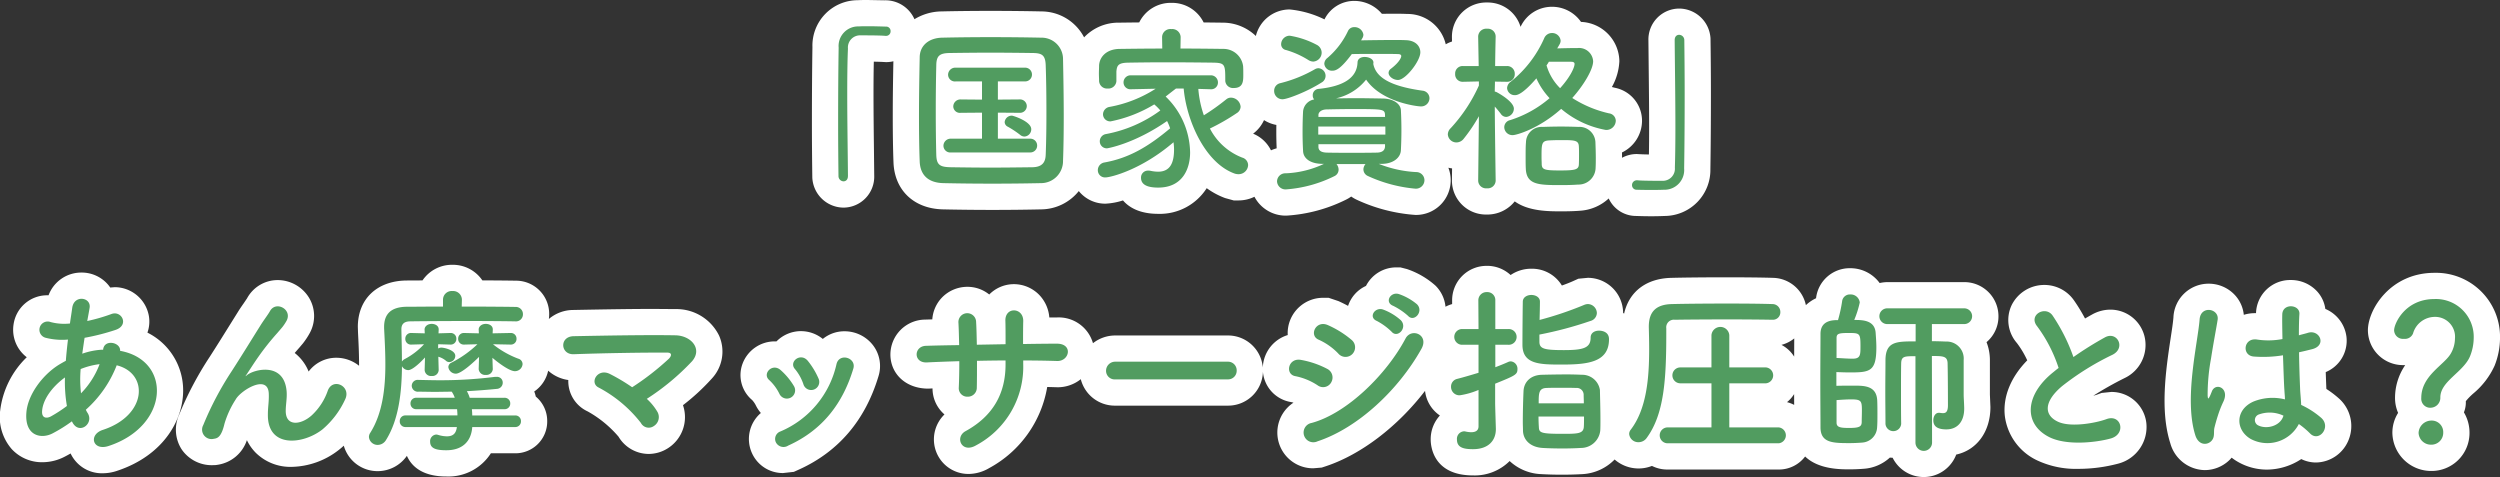 <svg xmlns="http://www.w3.org/2000/svg" width="476.237" height="90.872" viewBox="0 0 476.237 90.872"><rect x="0" y="0" width="476.237" height="90.872" fill="#333333" stroke="none"/><g transform="translate(-628.759 -983.508)"><path d="M-78.71,0c-.034-4.352-.136-10.3-.136-15.606,0-3.332.034-6.392.136-8.636A2.31,2.31,0,0,1-76.3-26.758c3.536,0,4.488.068,4.692.1h.136a.856.856,0,0,0,.884-.884.846.846,0,0,0-.918-.884c-1.224-.034-2.278-.068-3.468-.068-.544,0-1.088,0-1.666.034a3.729,3.729,0,0,0-3.842,4.046c-.068,4.046-.1,9.282-.1,14.348,0,3.672.034,7.208.068,10.132a1,1,0,0,0,.952.986c.442,0,.85-.306.85-1.02Zm40.97-2.822c.1-2.584.136-5.508.136-8.534,0-3.706-.068-7.514-.136-10.982a4.08,4.08,0,0,0-4.148-3.978c-3.2-.068-6.426-.1-9.622-.1s-6.324.034-9.282.1c-2.55.068-4.216,1.53-4.25,3.706-.068,3.332-.136,7.276-.136,11.118,0,3.162.034,6.222.136,8.772.1,2.516,1.564,4.046,4.522,4.114,3.06.068,6.188.1,9.316.1s6.256-.034,9.248-.1A4.194,4.194,0,0,0-37.74-2.822Zm-3.3-1.224c-.034,1.462-.646,2.38-2.55,2.414-2.754.034-5.44.068-8.024.068s-5.066-.034-7.412-.068c-2.108-.034-2.788-.374-2.856-2.312-.068-2.55-.1-5.44-.1-8.4s.034-5.984.1-8.738c.034-1.734.578-2.278,2.516-2.312,2.38-.034,5.066-.068,7.82-.068,2.72,0,5.542.034,8.092.068,1.666.034,2.346.374,2.414,2.312.1,2.754.136,5.814.136,8.874C-40.9-9.418-40.936-6.6-41.038-4.046ZM-45.084-7.48a1.382,1.382,0,0,0,1.292-1.394c0-1.5-3.468-2.584-3.672-2.584a1.354,1.354,0,0,0-1.394,1.224,1.018,1.018,0,0,0,.612.884,18.5,18.5,0,0,1,2.312,1.53A1.3,1.3,0,0,0-45.084-7.48Zm1.02,3.026A1.3,1.3,0,0,0-42.67-5.78a1.3,1.3,0,0,0-1.394-1.292H-50.15v-4.964l4.114.034a1.3,1.3,0,0,0,1.394-1.292,1.291,1.291,0,0,0-1.394-1.258l-4.114.034v-3.468h5.1a1.3,1.3,0,0,0,1.394-1.326A1.3,1.3,0,0,0-45.05-20.6H-58.174a1.368,1.368,0,0,0-1.462,1.36,1.3,1.3,0,0,0,1.462,1.258h5v3.468l-4.012-.034a1.363,1.363,0,0,0-1.462,1.326A1.259,1.259,0,0,0-57.222-12h.034l4.012-.034v4.964h-5.882a1.368,1.368,0,0,0-1.462,1.36,1.3,1.3,0,0,0,1.462,1.258Zm28.73-21.964v-.034a1.6,1.6,0,0,0-1.768-1.5,1.578,1.578,0,0,0-1.768,1.5v.034l.034,2.176c-2.788,0-5.542.034-8.126.068-2.618.034-3.842,1.632-3.91,3.162,0,.51-.034,1.02-.034,1.53s.034.986.034,1.394a1.509,1.509,0,0,0,1.632,1.462,1.534,1.534,0,0,0,1.666-1.394v-1.836c.1-1.19.374-1.666,2.244-1.7,2.074-.034,4.59-.068,7.208-.068,3.162,0,6.426.034,9.146.068,2.108.068,2.142.408,2.142,3.4v.068A1.477,1.477,0,0,0-5.2-16.728c1.8,0,1.8-1.36,1.8-2.55,0-.544,0-1.122-.034-1.6a3.765,3.765,0,0,0-3.774-3.3c-2.618-.034-5.372-.068-8.16-.068ZM-9.69-16.49h.068a1.277,1.277,0,0,0,1.394-1.292,1.348,1.348,0,0,0-1.462-1.36H-24.752a1.348,1.348,0,0,0-1.462,1.36,1.307,1.307,0,0,0,1.428,1.292h.034l4.658-.1A24.243,24.243,0,0,1-28.9-13.124,1.464,1.464,0,0,0-30.124-11.7a1.363,1.363,0,0,0,1.462,1.326,25.71,25.71,0,0,0,8.3-3.23,9.282,9.282,0,0,1,1.156,1.156A25.253,25.253,0,0,1-29.546-7.956a1.39,1.39,0,0,0-1.19,1.36,1.329,1.329,0,0,0,1.394,1.36c.034,0,5.1-.816,11.424-5.2a10.024,10.024,0,0,1,.578,1.394c-4.046,3.4-7.752,5.644-12.478,6.494a1.488,1.488,0,0,0-1.292,1.5A1.368,1.368,0,0,0-29.648.306c.918,0,6.766-1.394,12.954-6.7A9.975,9.975,0,0,1-16.592-5c0,2.652-.816,4.216-3.06,4.216a7.4,7.4,0,0,1-1.428-.17,1.655,1.655,0,0,0-.408-.034A1.311,1.311,0,0,0-22.882.374c0,1.292,1.156,1.87,3.264,1.87,4.624,0,6.086-3.536,6.086-6.7A15.084,15.084,0,0,0-18.19-15.1c.612-.476,1.258-.986,1.972-1.53h1.462c.51,5.916,3.978,14.11,9.656,16.184a2.231,2.231,0,0,0,.782.136A1.809,1.809,0,0,0-2.482-2.04,1.507,1.507,0,0,0-3.6-3.468,11.659,11.659,0,0,1-9.758-9.01a40.233,40.233,0,0,0,5.1-2.924,1.491,1.491,0,0,0,.748-1.224,1.882,1.882,0,0,0-1.836-1.734,1.4,1.4,0,0,0-.918.34,42.577,42.577,0,0,1-4.25,3.026,20.124,20.124,0,0,1-1.054-5.032Zm28.968-9.724a1.312,1.312,0,0,0,.2-.68,1.682,1.682,0,0,0-1.734-1.428,1.283,1.283,0,0,0-1.19.714,15.281,15.281,0,0,1-3.944,5.168,1.454,1.454,0,0,0-.578,1.088A1.458,1.458,0,0,0,13.6-20.026c.646,0,1.564-.34,3.672-3.162,1.36-.034,3.162-.034,4.828-.034,1.7,0,3.23,0,3.978.034.442,0,.612.17.612.374,0,.238-.272,1.122-2.006,2.448a.99.99,0,0,0-.408.748c0,.68.884,1.36,1.8,1.36,1.428,0,4.25-3.6,4.25-5.27,0-1.258-1.02-2.278-2.788-2.312-.646-.034-1.428-.034-2.312-.034-1.938,0-4.216.034-6.188.068ZM9.928-21.76a1.71,1.71,0,0,0,1.6-1.7,1.689,1.689,0,0,0-.952-1.5A16.618,16.618,0,0,0,5.44-26.69a1.646,1.646,0,0,0-1.632,1.6,1.109,1.109,0,0,0,.918,1.122,16.707,16.707,0,0,1,4.25,1.9A1.839,1.839,0,0,0,9.928-21.76ZM23.052-2.278c2.142-.034,3.5-1.19,3.57-2.584.068-1.326.1-2.584.1-3.842s-.034-2.516-.1-3.808c-.068-1.19-1.428-2.176-3.4-2.21-1.87-.034-3.638-.068-5.372-.068-1.224,0-2.414.034-3.6.034a10.117,10.117,0,0,0,5.746-3.57c2.992,4.352,9.826,5.1,10.336,5.1a1.58,1.58,0,0,0,1.734-1.53,1.459,1.459,0,0,0-1.326-1.462c-6.358-.884-8.908-2.618-9.384-5.134l.034-.1v-.136c0-.646-.85-1.054-1.666-1.054-.68,0-1.326.306-1.36,1.02-.1,2.992-2.72,4.59-7.446,5.066a1.187,1.187,0,0,0-1.088,1.224,1.1,1.1,0,0,0,.272.782A2.556,2.556,0,0,0,7.99-12.308c-.068,1.224-.1,2.584-.1,3.978,0,1.224.034,2.448.1,3.638.068,1.36,1.326,2.38,3.638,2.414h.34a18.655,18.655,0,0,1-7.276,1.8,1.576,1.576,0,0,0-1.666,1.53,1.612,1.612,0,0,0,1.768,1.53A24.666,24.666,0,0,0,13.94.068a1.364,1.364,0,0,0,.816-1.258,1.694,1.694,0,0,0-.408-1.054H19.89a1.6,1.6,0,0,0-.408,1.02,1.4,1.4,0,0,0,.85,1.258,27.342,27.342,0,0,0,9.044,2.414A1.63,1.63,0,0,0,31.11.85a1.561,1.561,0,0,0-1.6-1.564,22.2,22.2,0,0,1-7.106-1.564Zm-11.526-15.5a1.46,1.46,0,0,0,.748-1.258,1.455,1.455,0,0,0-1.36-1.462,1.409,1.409,0,0,0-.68.2,25.527,25.527,0,0,1-6.6,2.652,1.468,1.468,0,0,0-1.156,1.462,1.572,1.572,0,0,0,1.6,1.6C5-14.586,8.806-16.048,11.526-17.782ZM23.6-11.22H10.914v-.408c.034-.51.544-.986,1.53-1.02,1.564-.034,3.2-.068,4.828-.068,5.916,0,6.256,0,6.324,1.088Zm.068,3.366H10.88v-1.53H23.664ZM23.6-5.61c-.034.782-.544,1.156-1.5,1.19-1.6.034-3.23.034-4.862.034s-3.23,0-4.76-.034c-.918-.034-1.53-.306-1.564-1.054v-.544H23.6Zm33.558-7.14a18.063,18.063,0,0,0,8.5,4.012,1.806,1.806,0,0,0,1.9-1.734A1.46,1.46,0,0,0,66.266-11.9a21.933,21.933,0,0,1-7-2.924c2.108-2.346,3.978-5.406,3.978-7a2.684,2.684,0,0,0-2.958-2.516c-1.292,0-2.618.034-3.876.068.136-.272.306-.51.442-.782a1.409,1.409,0,0,0,.2-.68A1.614,1.614,0,0,0,55.386-27.2a1.589,1.589,0,0,0-1.462.986,21.879,21.879,0,0,1-6.392,8.3,1.57,1.57,0,0,0-.68,1.19,1.441,1.441,0,0,0,1.5,1.36c.374,0,1.394-.1,4.08-3.2a13.56,13.56,0,0,0,2.516,3.774,21.521,21.521,0,0,1-7.514,4.182,1.4,1.4,0,0,0-1.122,1.326,1.549,1.549,0,0,0,1.632,1.53C48.62-7.752,52.9-8.942,57.154-12.75ZM63.716-1.564c.034-.578.034-1.19.034-1.836,0-.986-.034-2.006-.068-2.89a3.051,3.051,0,0,0-3.264-3.026c-.782-.034-2.04-.068-3.3-.068s-2.55.034-3.468.068a2.993,2.993,0,0,0-3.2,2.924c-.068.782-.068,1.768-.068,2.754,0,.816,0,1.6.034,2.278.136,3.128,2.516,3.128,6.834,3.128,1.156,0,2.312-.034,3.094-.1A3.26,3.26,0,0,0,63.716-1.564ZM44.676.918s-.136-8.84-.17-14.11c.408.442.816.952,1.156,1.394a1.244,1.244,0,0,0,1.02.578,1.59,1.59,0,0,0,1.462-1.564c0-1.394-3.094-3.06-3.3-3.162a1.3,1.3,0,0,0-.34-.1c0-.612.034-1.258.034-1.9l2.278.034h.034a1.436,1.436,0,0,0,1.462-1.5,1.444,1.444,0,0,0-1.5-1.5H44.574c.034-3.026.1-5.61.1-5.61v-.034a1.491,1.491,0,0,0-1.632-1.462,1.531,1.531,0,0,0-1.7,1.462v.034l.1,5.61H38.42a1.416,1.416,0,0,0-1.462,1.5,1.408,1.408,0,0,0,1.428,1.5h.034l3.06-.068v.782a30.086,30.086,0,0,1-5.372,8.126,1.67,1.67,0,0,0-.544,1.19A1.638,1.638,0,0,0,37.2-6.358a1.767,1.767,0,0,0,1.394-.714,31.391,31.391,0,0,0,2.89-4.284L41.344.918V.952A1.5,1.5,0,0,0,43.01,2.38,1.515,1.515,0,0,0,44.676.952ZM59.058-21.726c.476,0,.646.17.646.408,0,.782-.986,2.686-2.754,4.624a10.051,10.051,0,0,1-2.584-4.352,4.669,4.669,0,0,0,.442-.68ZM60.52-2.108c-.068.918-.714,1.088-3.536,1.088-2.924,0-3.468-.136-3.536-1.122,0-.408-.034-.884-.034-1.394,0-2.482,0-3.094,1.326-3.2.476-.034,1.394-.068,2.312-.068,2.584,0,3.4,0,3.468,1.156.034.442.034.952.034,1.462C60.554-3.434,60.554-2.686,60.52-2.108Zm18.258-23.7c.034,4.59.136,10.982.136,16.524,0,2.958-.034,5.678-.1,7.718A2.31,2.31,0,0,1,76.4.952c-3.536,0-4.488-.068-4.692-.1H71.57a.912.912,0,0,0-.918.918.865.865,0,0,0,.918.884c1.02.034,1.938.034,2.89.034.714,0,1.428,0,2.244-.034A3.756,3.756,0,0,0,80.58-1.394c.068-4.046.1-9.282.1-14.348,0-3.672-.034-7.208-.068-10.132a1.007,1.007,0,0,0-.986-.986c-.442,0-.85.306-.85,1.02ZM-226.44,46.974c1.292,2.414,4.114.238,2.924-1.734a4.356,4.356,0,0,1-.374-.68,21.927,21.927,0,0,0,5.882-8.466c6.154,1.53,5.814,9.554-2.652,12.308-2.788.918-1.938,4.08,1.122,3.06,11.594-3.808,12.1-16.32,2.176-18.122.136-1.632-2.992-2.278-3.23-.272v.068H-221a13.667,13.667,0,0,0-3.57.748c.136-.952.272-1.938.442-3.026a42.577,42.577,0,0,0,5.882-1.5c2.686-.884,1.19-3.774-.782-3.026a33.964,33.964,0,0,1-4.59,1.326c.136-.782.306-1.632.442-2.482.374-2.04-2.924-2.584-3.3-.068-.136,1.02-.306,2.04-.442,3.026a10.224,10.224,0,0,1-3.672-.272,1.573,1.573,0,1,0-.952,2.992,12.677,12.677,0,0,0,4.25.34c-.17,1.394-.306,2.754-.408,4.046q-.765.408-1.428.816c-3.094,1.972-5.814,5.678-6.086,9.01-.374,4.556,2.856,5.1,4.964,4.012a28.442,28.442,0,0,0,3.706-2.312Zm5.168-11.084a15.911,15.911,0,0,1-3.536,5.542,22.864,22.864,0,0,1-.068-4.624,14.485,14.485,0,0,1,3.5-.918Zm-6.222,7.956a27.037,27.037,0,0,1-3.026,1.972c-.884.476-1.8.34-1.7-1.02.136-2.006,1.666-4.42,4.352-6.392A26.987,26.987,0,0,0-227.494,43.846Zm48.688,4.454a16.5,16.5,0,0,0,4.284-5.644c1.292-2.55-2.278-4.284-3.264-1.768a11.525,11.525,0,0,1-3.094,4.76c-2.006,1.8-4.93,2.176-4.93-.85,0-1.258.272-2.414.17-3.74-.476-5.746-6.358-4.148-7.582-3.06-.238.2-.34.272-.1-.068.748-1.122,1.428-2.21,2.312-3.468a48.942,48.942,0,0,1,3.6-4.522c.374-.442.714-.816.986-1.156a9.031,9.031,0,0,0,.782-1.19c1.122-2.142-2.04-3.842-3.162-1.836-.374.68-1.292,1.87-1.87,2.822-1.666,2.652-3.434,5.542-5.406,8.6a59.926,59.926,0,0,0-5.44,10.3,1.8,1.8,0,0,0,2.006,2.618c.68-.1,1.428-.272,2.04-2.89a17.874,17.874,0,0,1,2.142-4.624c.952-1.7,6.12-4.9,6.29-1.122.068,1.53-.17,2.482-.17,4.046C-189.278,51.938-182.478,51.19-178.806,48.3Zm32.436-11.526-.068-2.108c.952.816,3.2,2.55,4.284,2.55a1.457,1.457,0,0,0,1.462-1.36,1.081,1.081,0,0,0-.816-1.02,17.43,17.43,0,0,1-4.828-2.754l3.332.068h.034a1.069,1.069,0,0,0,1.122-1.122,1.061,1.061,0,0,0-1.122-1.088H-143l-3.4.068.034-.68V29.26c0-.714-.68-1.054-1.326-1.054-.85,0-1.394.544-1.36,1.122l.034.68-2.788-.068h-.034a1.069,1.069,0,0,0-1.122,1.122,1.061,1.061,0,0,0,1.122,1.088h.034l2.516-.068a20.7,20.7,0,0,1-4.93,3.5.941.941,0,0,0-.612.85,1.441,1.441,0,0,0,1.428,1.258c1.088,0,3.6-2.38,4.42-3.2l-.068,2.278v.034a1.215,1.215,0,0,0,1.36,1.122,1.2,1.2,0,0,0,1.326-1.122Zm4.318-9.044a1.338,1.338,0,0,0,1.428-1.36,1.364,1.364,0,0,0-1.428-1.394c-1.972-.034-6.086-.068-10.234-.068l.034-1.292v-.034a1.669,1.669,0,0,0-1.8-1.632,1.651,1.651,0,0,0-1.8,1.632v1.326c-2.788,0-5.3.034-6.9.034-3.026.034-4.318,1.394-4.318,3.842v.272c.1,2.006.238,4.386.238,6.9,0,4.42-.51,9.282-2.89,13.022a1.4,1.4,0,0,0-.238.782,1.651,1.651,0,0,0,1.7,1.5,1.863,1.863,0,0,0,1.564-.952c2.448-3.91,2.992-9.214,3.026-14.042a1.39,1.39,0,0,0,1.19.748c.918,0,2.72-1.87,3.2-2.414l-.068,2.38v.034A1.215,1.215,0,0,0-158,38.134a1.2,1.2,0,0,0,1.326-1.122v-.034l-.068-2.516a3.869,3.869,0,0,1,1.428.748.921.921,0,0,0,.68.272,1.193,1.193,0,0,0,1.122-1.19c0-1.088-2.108-1.564-2.652-1.564a1.174,1.174,0,0,0-.612.17v-.816l2.312.068h.034a1.069,1.069,0,0,0,1.122-1.122,1.061,1.061,0,0,0-1.122-1.088h-.034l-2.244.068.034-.68V29.26c0-.714-.68-1.054-1.326-1.054-.85,0-1.394.544-1.36,1.122l.034.68-2.516-.068h-.034a1.078,1.078,0,0,0-1.156,1.122,1.071,1.071,0,0,0,1.156,1.088h.034l2.38-.068a13.684,13.684,0,0,1-3.74,2.856,1.5,1.5,0,0,0-.476.442c0-2.244-.068-4.386-.1-6.154,0-.884.408-1.462,1.6-1.5,2.04-.034,6.732-.068,11.186-.068,3.638,0,7.174.034,8.908.068Zm-.068,20.128A1.069,1.069,0,0,0-141,46.736a1.061,1.061,0,0,0-1.122-1.088h-8.16c0-.408-.034-.816-.068-1.19h6.188a1.061,1.061,0,0,0,1.122-1.088,1.061,1.061,0,0,0-1.122-1.088h-6.6a6.1,6.1,0,0,0-.544-1.258c1.836-.1,3.74-.238,5.78-.442a1.175,1.175,0,0,0,1.054-1.19A1.093,1.093,0,0,0-145.69,38.3h-.272a83.265,83.265,0,0,1-10.336.646c-1.326,0-2.686-.034-4.148-.068h-.068A1.141,1.141,0,0,0-161.806,40a1.159,1.159,0,0,0,1.292,1.122c1.02,0,2.04.034,3.094.034s2.142-.034,3.23-.034a4.587,4.587,0,0,1,.578,1.156h-7.31a1.069,1.069,0,0,0-1.122,1.122,1.054,1.054,0,0,0,1.122,1.054h7.752c.034.374.068.782.068,1.19H-163a1.052,1.052,0,0,0-1.088,1.088A1.061,1.061,0,0,0-163,47.858h9.792c-.136,1.054-.578,1.768-1.9,1.768a5.777,5.777,0,0,1-1.666-.272,1.446,1.446,0,0,0-.374-.068,1.263,1.263,0,0,0-1.156,1.36c0,1.258,1.054,1.632,3.094,1.632,2.89,0,4.726-1.53,4.93-4.42Zm25.092-5.372a45.52,45.52,0,0,0,8.6-7.14c2.074-2.346-.136-4.93-3.2-4.964-5.644-.1-14.008.068-19.346.17-2.754.068-2.516,3.536.034,3.434,5.27-.2,13.566-.34,17.816-.306,1.02,0,.748.714.306,1.156a50.054,50.054,0,0,1-7,5.44,36.12,36.12,0,0,0-4.216-2.516c-2.38-1.224-4.012,1.7-2.142,2.584a24.943,24.943,0,0,1,8.024,6.732,1.68,1.68,0,0,0,2.482.578,2,2,0,0,0,.646-2.72A10.6,10.6,0,0,0-117.028,42.486ZM-84.32,38.61a14.571,14.571,0,0,0-2.04-3.366c-1.394-1.666-3.672.2-2.448,1.564a9,9,0,0,1,1.6,2.856A1.543,1.543,0,1,0-84.32,38.61ZM-90.1,51.394c6.7-3.026,10.472-8.228,12.41-14.654.646-2.074-2.652-3.094-3.2-.884A18.2,18.2,0,0,1-91.6,48.708a1.509,1.509,0,0,0-.85,2.04A1.631,1.631,0,0,0-90.1,51.394Zm1.088-11.356a12.827,12.827,0,0,0-2.516-3.026c-1.6-1.428-3.57.714-2.176,1.9a8.9,8.9,0,0,1,1.938,2.618A1.569,1.569,0,1,0-89.012,40.038Zm43.69-4.862c2.21,0,4.352.034,6.46.1,2.38.068,3.094-3.332-.1-3.3-2.04,0-4.216.034-6.392.068,0-1.53,0-3.026.034-4.386.034-2.618-3.536-2.788-3.4.034.034.952.034,2.618.034,4.386l-5.474.1c-.034-1.666-.068-3.2-.136-4.318A1.687,1.687,0,1,0-57.664,28c.068,1.156.1,2.652.136,4.25-2.142.034-4.284.068-6.324.136-2.346.068-2.448,3.3.2,3.162,1.9-.1,4.012-.17,6.154-.238,0,1.87-.034,3.638-.1,5.032a1.615,1.615,0,0,0,1.7,1.734,1.7,1.7,0,0,0,1.734-1.768c.034-1.326.034-3.128.034-5.066,1.8-.034,3.6-.068,5.44-.068v.782c0,5.474-2.346,9.792-7.616,12.682-2.108,1.156-.748,4.284,1.972,2.72a16.949,16.949,0,0,0,9.01-15.538Zm38.93,3.6a1.641,1.641,0,0,0,1.734-1.666,1.649,1.649,0,0,0-1.734-1.7H-27.744a1.734,1.734,0,0,0-1.8,1.734,1.637,1.637,0,0,0,1.8,1.632Zm34.374-12.1c1.156,1.292,3.06-.85,1.7-2.21a10.851,10.851,0,0,0-3.434-1.938c-1.6-.51-2.822,1.564-1.088,2.244A12.463,12.463,0,0,1,27.982,26.676ZM24.854,29.7c1.122,1.326,3.094-.748,1.768-2.176a10.517,10.517,0,0,0-3.366-2.04c-1.564-.578-2.924,1.462-1.19,2.176A12.021,12.021,0,0,1,24.854,29.7Zm-7.446,4.216a1.831,1.831,0,0,0-.17-2.652,18.6,18.6,0,0,0-4.522-2.822c-2.312-1.02-3.672,2.006-1.734,2.788a11.9,11.9,0,0,1,3.706,2.618A1.815,1.815,0,0,0,17.408,33.918Zm13.124-.952c1.5-2.686-1.9-4.08-3.026-1.972C23.936,37.76,16.388,45.24,9.622,47.076a1.855,1.855,0,1,0,1.122,3.5C18.462,48.028,26.18,40.752,30.532,32.966Zm-17.17,6.358a1.837,1.837,0,0,0-.782-2.55,17.2,17.2,0,0,0-4.964-1.7c-2.482-.476-3.128,2.754-1.088,3.094A11.922,11.922,0,0,1,10.744,39.9,1.76,1.76,0,0,0,13.362,39.324Zm39.644-9.078a71.283,71.283,0,0,0,9.69-2.584,1.625,1.625,0,0,0,1.258-1.53,1.757,1.757,0,0,0-1.734-1.7,1.976,1.976,0,0,0-.714.17,64.938,64.938,0,0,1-8.466,2.856c.034-1.258.068-2.55.068-3.468v-.034c0-.816-.816-1.258-1.632-1.258s-1.632.442-1.632,1.292c-.034,1.87-.068,6.222-.068,8.194,0,3.74,3.3,3.774,7.48,3.774,5,0,9.01-.442,9.01-4.828,0-1.6-1.666-1.632-1.9-1.632-.816,0-1.6.408-1.6,1.326,0,1.972-1.394,2.38-5.066,2.38-3.774,0-4.692-.238-4.692-1.6ZM64.6,48.538c.034-.544.034-1.292.034-2.074,0-1.938-.068-4.25-.1-5.678A3.416,3.416,0,0,0,61.1,37.9c-.816-.034-1.768-.068-2.822-.068-1.6,0-3.332.034-4.726.068-2.278.034-3.5,1.428-3.57,3.128-.068,1.462-.136,3.842-.136,5.848,0,.612.034,1.19.034,1.7.068,1.836,1.5,3.128,3.74,3.264,1.088.068,2.448.1,3.808.1,1.224,0,2.448-.034,3.5-.1A3.7,3.7,0,0,0,64.6,48.538Zm-23.188-.816c0,.884-.68,1.122-1.394,1.122a5.285,5.285,0,0,1-1.088-.136.941.941,0,0,0-.306-.034A1.431,1.431,0,0,0,37.3,50.238c0,1.53,1.258,1.836,3.06,1.836,2.958,0,4.352-1.666,4.352-3.808V48.13c-.034-1.19-.136-4.284-.136-4.828V39.6c3.774-1.53,4.25-1.734,4.25-2.754a1.408,1.408,0,0,0-1.258-1.5,1.335,1.335,0,0,0-.476.1c-.748.34-1.6.68-2.482,1.02V32.184h2.448a1.5,1.5,0,1,0,0-2.992H44.608v-5.44a1.513,1.513,0,0,0-1.6-1.6,1.559,1.559,0,0,0-1.632,1.6l.034,5.44h-3.23a1.5,1.5,0,0,0,0,2.992h3.23v5.338c-1.36.408-2.72.816-4.046,1.156a1.5,1.5,0,0,0-1.19,1.5,1.6,1.6,0,0,0,1.666,1.632,14.564,14.564,0,0,0,3.57-1.02ZM52.87,43.336c0-1.9,0-2.89,1.53-2.924.68-.034,1.7-.034,2.754-.034s2.108,0,2.822.034a1.315,1.315,0,0,1,1.462,1.36c0,.374.034.952.034,1.564Zm8.636,2.516c0,.782,0,1.462-.034,1.938-.068,1.36-1.224,1.36-4.08,1.36-4.114,0-4.454-.2-4.488-1.292-.034-.476-.068-1.224-.068-2.006Zm37.094,5.1a1.522,1.522,0,0,0,0-3.026H89.182v-8.4h7a1.522,1.522,0,0,0,0-3.026h-7V30.348a1.706,1.706,0,0,0-3.4,0V36.5H79.8a1.514,1.514,0,0,0,0,3.026h5.984v8.4h-8.4a1.514,1.514,0,0,0,0,3.026Zm.306-24.99a1.5,1.5,0,0,0-1.53-1.53c-1.972-.068-5.134-.1-8.5-.1-3.842,0-7.922.034-10.608.1-3.094.068-4.42,1.5-4.42,4.318v.1c.034,1.292.068,2.72.068,4.148,0,5.372-.442,11.39-3.536,15.4a1.283,1.283,0,0,0-.272.782,1.734,1.734,0,0,0,1.8,1.564,1.9,1.9,0,0,0,1.564-.85c3.3-4.522,3.706-11.118,3.706-19.856v-.986a1.454,1.454,0,0,1,1.632-1.632c2.04-.034,6.188-.068,10.2-.068,3.3,0,6.494.034,8.33.068h.068A1.418,1.418,0,0,0,98.906,25.962Zm25.738,24.854a1.581,1.581,0,0,0,3.162,0l-.034-16.49c2.074,0,2.924,0,2.992,1.326.068,2.516.068,8.058.068,8.058,0,1.258-.408,1.5-.952,1.5a4.166,4.166,0,0,1-.646-.068H129.1c-.68,0-1.054.714-1.054,1.428,0,1.02.612,1.734,2.482,1.734,2.21,0,3.4-1.6,3.4-3.944v-.17c-.034-1.258-.1-1.938-.1-2.516V35.108a3.242,3.242,0,0,0-3.366-3.536c-.884-.034-1.768-.068-2.686-.068V28.24h6.052a1.5,1.5,0,1,0,0-2.992h-14.45a1.5,1.5,0,1,0,0,2.992h5.3v3.3c-3.638,0-5.712,0-5.746,3.536,0,1.8-.034,3.876-.034,6.018,0,2.108.034,4.25.034,6.154a1.5,1.5,0,0,0,2.992,0v-.034c-.034-1.8-.034-3.944-.034-6.018s0-4.08.034-5.542c.068-1.292.646-1.292,2.72-1.292Zm-15.2-23.324c-1.938.068-2.89.952-2.89,2.618,0,2.312-.034,5.61-.034,8.942,0,3.3.034,6.562.034,8.84,0,2.958,2.278,3.026,5.508,3.026.782,0,1.564-.034,2.414-.1a3.034,3.034,0,0,0,2.856-2.788c.068-.816.068-1.7.068-2.55,0-.884,0-1.768-.034-2.55-.068-2.958-2.448-2.958-4.454-2.958-1.122,0-2.312,0-3.332.034V37.386c.85.034,1.734.068,2.584.068,3.842,0,5.032-.2,5.032-4.794,0-.85-.068-1.8-.136-2.754-.17-2.448-2.584-2.448-4.08-2.448a19.113,19.113,0,0,0,1.054-3.332A1.735,1.735,0,0,0,112.2,22.6a1.472,1.472,0,0,0-1.53,1.326,27.31,27.31,0,0,1-.782,3.57Zm.17,3.4c0-.816.408-.952,2.244-.952,2.176,0,2.312.034,2.312,2.482,0,1.7,0,2.414-1.5,2.414-.952,0-2.108-.1-3.06-.136Zm0,11.832c.918-.068,1.9-.136,2.754-.136,1.938,0,2.074.272,2.074,2.108,0,.782-.034,1.6-.034,2.176,0,.918-.476,1.156-2.414,1.156-1.7,0-2.38-.136-2.38-1.02Zm42.3-6.12c-.34.238-.646.51-.986.782-5.508,4.386-5.712,9.894-.816,12.376,3.366,1.7,9.044,1.02,11.73.272,3.026-.85,2.006-4.76-.85-3.672-2.04.748-6.9,1.632-9.282.442-2.652-1.292-2.55-3.842.816-6.7a51.1,51.1,0,0,1,9.656-6.018c2.618-1.326.85-4.59-1.462-3.3a64.857,64.857,0,0,0-5.984,3.74,34.51,34.51,0,0,0-3.978-7.922c-1.36-1.938-4.692-.1-2.924,2.074A27.649,27.649,0,0,1,151.912,36.6ZM197.676,47.28a15.66,15.66,0,0,1,2.108,1.768c1.7,1.8,4.114-1.156,2.176-2.924a16.234,16.234,0,0,0-3.842-2.482c-.034-1.088-.17-2.21-.2-3.06-.068-1.666-.17-4.318-.2-6.97.816-.17,1.632-.374,2.448-.578,2.924-.714,1.462-3.808-.748-3.128-.544.17-1.156.306-1.734.476,0-1.666.034-3.094.1-4.046.136-1.836-3.2-2.142-3.264.068-.034,1.054,0,2.788.034,4.692a14.276,14.276,0,0,1-4.794.1c-2.618-.442-3.026,3.026-.68,3.23a23.363,23.363,0,0,0,5.576-.238c.1,2.686.17,5.3.272,6.7.034.646.1,1.156.1,1.7A9.668,9.668,0,0,0,189.04,43c-3.536,1.564-3.468,5.44-.51,7.14A6.753,6.753,0,0,0,197.676,47.28Zm-16.728,3.3c.85-.816.408-1.768.68-2.72.136-.544.34-1.292.612-2.142a20.8,20.8,0,0,1,1.054-2.686c1.224-2.55-1.36-3.706-2.142-2.074-.068.17-.306.782-.408.986-.34.68-.374.578-.442-.034a37.846,37.846,0,0,1,.646-7.106c.442-2.89,1.02-5.848,1.258-7.378.34-2.142-3.23-2.822-3.434-.068-.17,2.21-.918,6.018-1.36,10.132s-.544,8.5.544,11.934C178.534,51.258,180.064,51.394,180.948,50.578Zm13.8-4.9c-.544,2.006-3.3,2.72-4.93,1.8a1.136,1.136,0,0,1,.2-2.006,6.136,6.136,0,0,1,4.692.2Zm27.982-1.5a1.893,1.893,0,0,0,1.9-1.972c0-3.094,4.454-4.828,5.678-7.888a9.464,9.464,0,0,0,.68-3.4,7.2,7.2,0,0,0-7.48-7.446c-5.61,0-7.684,4.692-7.684,5.95a1.689,1.689,0,0,0,1.87,1.632,1.667,1.667,0,0,0,1.734-1.02,4.329,4.329,0,0,1,4.114-3.162,3.78,3.78,0,0,1,3.876,4.114,5.822,5.822,0,0,1-.748,2.788C225.454,36.026,221,38,221,42.316A1.715,1.715,0,0,0,222.734,44.186Zm2.448,4.794a2.194,2.194,0,0,0-2.346-2.346,2.456,2.456,0,0,0-2.346,2.346,2.355,2.355,0,0,0,2.346,2.244A2.261,2.261,0,0,0,225.182,48.98Z" transform="translate(869 1017)" fill="#a65c99"/><path d="M-74.97-33.492l3.2.059a6.047,6.047,0,0,1,5.73,3.6,10.083,10.083,0,0,1,5.112-1.483c6.022-.138,12.677-.138,19.144,0a9.177,9.177,0,0,1,8.058,4.941,8.985,8.985,0,0,1,6.7-2.8c1.233-.016,2.5-.032,3.8-.045A6.68,6.68,0,0,1-17.1-32.948a6.716,6.716,0,0,1,6.146,3.73c1.294.013,2.569.029,3.813.045a9.114,9.114,0,0,1,6.135,2.536A6.637,6.637,0,0,1,5.44-31.69,19.3,19.3,0,0,1,12.065-29.8l.021-.042a6.307,6.307,0,0,1,5.662-3.478A6.883,6.883,0,0,1,23-30.862c1.833-.017,3.565-.036,4.8.029a7.479,7.479,0,0,1,7.366,5.778,6.382,6.382,0,0,1,1.192-.53l-.015-.844a6.539,6.539,0,0,1,6.7-6.587,6.528,6.528,0,0,1,6.374,4.636l.018-.036A6.574,6.574,0,0,1,55.386-32.2a6.722,6.722,0,0,1,5.545,2.88,7.613,7.613,0,0,1,7.309,7.492,11.079,11.079,0,0,1-1.424,4.91q.3.08.6.152a6.4,6.4,0,0,1,5.14,6.293A6.727,6.727,0,0,1,68.74-4.449c.006.338.01.678.01,1.015a5.882,5.882,0,0,1,2.82-.716c.664.042,1.306.07,2.3.086.028-1.557.041-3.338.041-5.218,0-3.628-.044-7.623-.084-11.232l-.052-5.255a5.891,5.891,0,0,1,5.85-6.091,6.017,6.017,0,0,1,5.978,5.709c.042,3.16.076,6.716.076,10.409,0,5.1-.034,10.362-.1,14.432a8.764,8.764,0,0,1-8.673,8.958c-2.03.085-3.588.065-5.5,0A5.729,5.729,0,0,1,66.21,4.312,8.833,8.833,0,0,1,60.752,6.65c-.86.075-2.178.118-3.5.118-2.493,0-6.32,0-8.945-1.9a6.659,6.659,0,0,1-5.3,2.508A6.481,6.481,0,0,1,36.344.952l.026-2.363a6.5,6.5,0,0,1-.706-.131A6.553,6.553,0,0,1,36.11.85a6.6,6.6,0,0,1-6.734,6.6,31.721,31.721,0,0,1-11.184-2.9,6.694,6.694,0,0,1-1.035-.605,6.6,6.6,0,0,1-1.087.644A29.389,29.389,0,0,1,4.794,7.584,6.723,6.723,0,0,1-1.276,3.99a6.88,6.88,0,0,1-3.042.7h-.907L-6.856,4.24a14.313,14.313,0,0,1-3.513-1.886,10.583,10.583,0,0,1-9.25,4.89c-3.283,0-5.426-1.072-6.7-2.556a12.906,12.906,0,0,1-3.325.618,6.456,6.456,0,0,1-5.092-2.4,9.294,9.294,0,0,1-7.077,3.486c-6.107.139-12.62.138-18.814,0-5.5-.126-9.193-3.624-9.407-8.91-.1-2.611-.14-5.741-.14-8.975,0-3.539.057-7.164.119-10.327a6.1,6.1,0,0,1-1.409.163c-.668-.042-1.314-.071-2.321-.087-.042,1.814-.057,3.913-.057,6.137,0,3.466.044,7.208.084,10.6l.052,4.971a5.892,5.892,0,0,1-5.85,6.093A6,6,0,0,1-85.5.345c-.042-3.16-.076-6.716-.076-10.409,0-5.1.034-10.362.1-14.432a8.652,8.652,0,0,1,8.639-8.958C-76.25-33.489-75.61-33.492-74.97-33.492ZM2.9-9.692a6.557,6.557,0,0,1-2.351-.921A6.7,6.7,0,0,1-1.531-8.027,6.569,6.569,0,0,1,1.875-4.852a6.97,6.97,0,0,1,1.081-.385c-.045-1.007-.068-2.05-.068-3.094C2.888-8.788,2.891-9.244,2.9-9.692ZM-154.054,16.95a6.789,6.789,0,0,1,5.7,2.967c2.682.013,5.034.036,6.387.059a6.323,6.323,0,0,1,6.342,6.393,6.614,6.614,0,0,1-.06.9,7.233,7.233,0,0,1,4.593-1.712c4.9-.094,10.592-.2,15.472-.2l4.088.032a9.037,9.037,0,0,1,8.279,5.065,7.541,7.541,0,0,1-1.427,8.21,40.873,40.873,0,0,1-5.458,5.03,7.014,7.014,0,0,1-2.8,8.154,6.865,6.865,0,0,1-3.754,1.132,6.708,6.708,0,0,1-5.722-3.286,21.422,21.422,0,0,0-5.885-4.818,6.341,6.341,0,0,1-3.682-5.977,7.214,7.214,0,0,1-3.839-1.781,6.369,6.369,0,0,1-2.652,3.967,6.076,6.076,0,0,1,.293.964A6.038,6.038,0,0,1-136,46.736a6.057,6.057,0,0,1-6.122,6.122h-4.61a9.6,9.6,0,0,1-8.48,4.42c-4.722,0-6.7-2.075-7.517-3.937a6.782,6.782,0,0,1-5.539,2.917,6.679,6.679,0,0,1-6.482-4.849c-.312.287-.64.566-.984.834a15,15,0,0,1-8.934,3.2,9.392,9.392,0,0,1-6.859-2.689,8.823,8.823,0,0,1-1.681-2.4,6.952,6.952,0,0,1-5.565,4.692l-.369.055-.686.022a6.932,6.932,0,0,1-5.776-2.965,6.9,6.9,0,0,1-.566-6.518,64.127,64.127,0,0,1,5.885-11.167c1.326-2.058,2.559-4.038,3.73-5.92l1.645-2.634c.286-.472.7-1.076,1.1-1.645l.631-.936a6.627,6.627,0,0,1,5.841-3.475,7.012,7.012,0,0,1,5.965,3.364,6.759,6.759,0,0,1,.161,6.686,14.437,14.437,0,0,1-1.307,1.993l-.691.818c-.322.365-.618.705-.891,1.024a8.59,8.59,0,0,1,2.653,3.534,6.569,6.569,0,0,1,5.291-2.623,6.94,6.94,0,0,1,4.317,1.528c0-.076,0-.153,0-.23,0-2.188-.109-4.27-.2-6.073l-.036-1.1c0-5.308,3.636-8.778,9.262-8.842l3.058-.016A6.774,6.774,0,0,1-154.054,16.95Zm197.064.2A6.586,6.586,0,0,1,47.523,18.9a6.94,6.94,0,0,1,3.953-1.2,6.636,6.636,0,0,1,5.814,3.2c.814-.292,1.558-.583,2.152-.852l.984-.446,1.794-.17A6.725,6.725,0,0,1,68.954,26.1q.094.079.185.161c.957-4.219,4.232-6.717,9.019-6.823,5.088-.129,15.1-.146,19.39,0a6.537,6.537,0,0,1,6.223,5.2,7.281,7.281,0,0,1,1.936-1.316l.007-.054A6.449,6.449,0,0,1,112.2,17.6a6.928,6.928,0,0,1,5.627,2.826,6.878,6.878,0,0,1,1.547-.174h14.45a6.5,6.5,0,0,1,6.632,6.5,6.4,6.4,0,0,1-2.273,4.934,9.452,9.452,0,0,1,.641,3.355V41.67l.1,2.381c0,4.75-2.646,8.207-6.514,9.05a6.616,6.616,0,0,1-12.115.605q-.266-.005-.527-.03a8.151,8.151,0,0,1-4.942,2.127c-.94.075-1.851.114-2.762.114-1.75,0-5.908,0-8.437-2.45A6.258,6.258,0,0,1,98.6,55.952H77.384a6.5,6.5,0,0,1-2.938-.69,6.811,6.811,0,0,1-2.536.486,6.913,6.913,0,0,1-4.573-1.709,9.256,9.256,0,0,1-6.071,2.785,70.769,70.769,0,0,1-7.96,0,9.307,9.307,0,0,1-5.966-2.489,9.431,9.431,0,0,1-6.982,2.737c-7.671,0-8.06-5.694-8.06-6.836a6.681,6.681,0,0,1,1.752-4.577,6.538,6.538,0,0,1-2.828-4.691C26.036,47.723,19.07,53.093,12.313,55.326l-.764.252-1.606.137a6.807,6.807,0,0,1-3.781-12.5,3.84,3.84,0,0,0-.476-.118A6.391,6.391,0,0,1,.339,37.329,6.628,6.628,0,0,1-6.392,43.78H-27.744a6.686,6.686,0,0,1-6.613-5.041,7.036,7.036,0,0,1-4.435,1.54c-.668-.02-1.32-.038-1.96-.052A21.65,21.65,0,0,1-51.836,55.692a7.775,7.775,0,0,1-3.9,1.1,6.569,6.569,0,0,1-6.387-4.914,6.626,6.626,0,0,1,1.8-6.42,6.5,6.5,0,0,1-.5-.481A6.51,6.51,0,0,1-62.6,40.5l-.781.039c-4.26.012-7.19-2.757-7.243-6.427A6.674,6.674,0,0,1-64,27.39q.67-.022,1.357-.04a6.668,6.668,0,0,1,1.825-4.143,6.742,6.742,0,0,1,4.852-2.061,6.573,6.573,0,0,1,4.17,1.464,6.6,6.6,0,0,1,4.7-1.971,6.758,6.758,0,0,1,4.779,2,6.96,6.96,0,0,1,1.966,4.346q.7,0,1.384,0a6.787,6.787,0,0,1,6.932,4.9,6.854,6.854,0,0,1,4.288-1.469H-6.392A6.641,6.641,0,0,1,.318,36.537c0-.106.01-.213.019-.32a6.707,6.707,0,0,1,4.73-5.882,6.565,6.565,0,0,1,.11-1.65A6.748,6.748,0,0,1,11.8,23.236h1.054l1.882.633c.548.249,1.169.551,1.824.906a6.374,6.374,0,0,1,3.413-3.8,6.462,6.462,0,0,1,5.778-3.531h.778l1.241.316a15.68,15.68,0,0,1,5.449,3.166,6.557,6.557,0,0,1,1.9,4.013,6.4,6.4,0,0,1,1.264-.506l0-.654A6.551,6.551,0,0,1,43.01,17.154Zm58.529,17.289.014-3.467a6.424,6.424,0,0,1-2.437,1.232A6.284,6.284,0,0,1,101.539,34.443Zm0,9.194-.008-2.053a6.344,6.344,0,0,1-1.355,1.535A6.244,6.244,0,0,1,101.539,43.637ZM-224.71,18.43a6.6,6.6,0,0,1,5.093,2.351q.2.242.376.5l.855-.068a6.638,6.638,0,0,1,6.512,5.53,6.305,6.305,0,0,1-.282,3.13,12.265,12.265,0,0,1,6.776,10.173c.4,5.854-3.335,13.123-12.6,16.166a8.518,8.518,0,0,1-2.684.45,6.571,6.571,0,0,1-6.126-3.773q-.594.341-1.174.639a9.208,9.208,0,0,1-4.2,1.031,7.833,7.833,0,0,1-5.842-2.5,9.333,9.333,0,0,1-2.194-7.4,16.926,16.926,0,0,1,5.057-10.1,6.565,6.565,0,0,1-2.524-6.184,6.461,6.461,0,0,1,6.431-5.618h.246A6.642,6.642,0,0,1-224.71,18.43Zm448.226.05A12.19,12.19,0,0,1,236,30.926a14.447,14.447,0,0,1-1.028,5.233,14.923,14.923,0,0,1-4.075,5.318,12.06,12.06,0,0,0-1.412,1.452,5.117,5.117,0,0,1-.363,2.132,7.512,7.512,0,0,1,1.064,3.919,7.228,7.228,0,0,1-7.346,7.244,7.393,7.393,0,0,1-7.346-7.244,7.106,7.106,0,0,1,1.092-3.82A7.113,7.113,0,0,1,216,42.316a11.052,11.052,0,0,1,1.942-6.258q-.119,0-.24,0a6.682,6.682,0,0,1-6.87-6.632C210.832,25.5,215.071,18.48,223.516,18.48ZM196.15,19.851a6.771,6.771,0,0,1,4.962,2.116,6.188,6.188,0,0,1,1.611,3.388,6.655,6.655,0,0,1,4.025,5.312A6.472,6.472,0,0,1,202.8,37.39c.037,1.152.078,2.186.111,2.988l.016.226a18.625,18.625,0,0,1,2.386,1.81A7.034,7.034,0,0,1,207.2,50.2a6.815,6.815,0,0,1-6.249,4.412,6.386,6.386,0,0,1-2.812-.652,12.037,12.037,0,0,1-6.527,2.005,11.109,11.109,0,0,1-5.555-1.481,10.029,10.029,0,0,1-1.179-.793q-.215.251-.468.5a6.788,6.788,0,0,1-4.641,1.87,6.951,6.951,0,0,1-6.583-5.132c-1.144-3.611-1.382-8.052-.746-13.97.234-2.181.55-4.279.828-6.114.234-1.546.442-2.88.518-3.867a6.7,6.7,0,0,1,6.708-6.429h0a6.787,6.787,0,0,1,5.177,2.364,6.509,6.509,0,0,1,1.521,3.568,7.114,7.114,0,0,1,2.115-.317h.212A6.51,6.51,0,0,1,196.15,19.851Zm-46.942.939a6.857,6.857,0,0,1,5.64,2.946,32.95,32.95,0,0,1,2.1,3.445q.659-.383,1.349-.765a7.169,7.169,0,0,1,3.475-.923,6.7,6.7,0,0,1,6.526,5.179,6.973,6.973,0,0,1-3.857,7.877,65.479,65.479,0,0,0-5.924,3.346c.3-.078.562-.157.754-.227l.833-.306,1.837-.19a6.676,6.676,0,0,1,6.672,5.809,7.213,7.213,0,0,1-5.419,7.866,29.56,29.56,0,0,1-7.488.975,17.386,17.386,0,0,1-7.849-1.6,10.837,10.837,0,0,1-6.195-8.545c-.37-3.627,1.171-7.364,4.277-10.523a17.538,17.538,0,0,0-1.97-3.3,6.655,6.655,0,0,1-1.016-7.19A6.925,6.925,0,0,1,149.208,20.79Zm-236.854,8.8A6.606,6.606,0,0,1-83.5,31.072a6.479,6.479,0,0,1,4.138-1.457,6.842,6.842,0,0,1,5.5,2.758,6.51,6.51,0,0,1,.952,5.854c-2.519,8.352-7.612,14.329-15.125,17.724l-.981.443-2.051.227A6.433,6.433,0,0,1-97,52.817a6.519,6.519,0,0,1,1.7-7.636,6.89,6.89,0,0,1-.926-1.381,4.434,4.434,0,0,0-.75-1.1,6.193,6.193,0,0,1-1.817-6.9,6.559,6.559,0,0,1,6.123-4.262q.171,0,.341.009A6.561,6.561,0,0,1-87.646,29.587Z" transform="translate(869 1017)" fill="#fff"/><path d="M-78.71,0c-.034-4.352-.136-10.3-.136-15.606,0-3.332.034-6.392.136-8.636A2.31,2.31,0,0,1-76.3-26.758c3.536,0,4.488.068,4.692.1h.136a.856.856,0,0,0,.884-.884.846.846,0,0,0-.918-.884c-1.224-.034-2.278-.068-3.468-.068-.544,0-1.088,0-1.666.034a3.729,3.729,0,0,0-3.842,4.046c-.068,4.046-.1,9.282-.1,14.348,0,3.672.034,7.208.068,10.132a1,1,0,0,0,.952.986c.442,0,.85-.306.85-1.02Zm40.97-2.822c.1-2.584.136-5.508.136-8.534,0-3.706-.068-7.514-.136-10.982a4.08,4.08,0,0,0-4.148-3.978c-3.2-.068-6.426-.1-9.622-.1s-6.324.034-9.282.1c-2.55.068-4.216,1.53-4.25,3.706-.068,3.332-.136,7.276-.136,11.118,0,3.162.034,6.222.136,8.772.1,2.516,1.564,4.046,4.522,4.114,3.06.068,6.188.1,9.316.1s6.256-.034,9.248-.1A4.194,4.194,0,0,0-37.74-2.822Zm-3.3-1.224c-.034,1.462-.646,2.38-2.55,2.414-2.754.034-5.44.068-8.024.068s-5.066-.034-7.412-.068c-2.108-.034-2.788-.374-2.856-2.312-.068-2.55-.1-5.44-.1-8.4s.034-5.984.1-8.738c.034-1.734.578-2.278,2.516-2.312,2.38-.034,5.066-.068,7.82-.068,2.72,0,5.542.034,8.092.068,1.666.034,2.346.374,2.414,2.312.1,2.754.136,5.814.136,8.874C-40.9-9.418-40.936-6.6-41.038-4.046ZM-45.084-7.48a1.382,1.382,0,0,0,1.292-1.394c0-1.5-3.468-2.584-3.672-2.584a1.354,1.354,0,0,0-1.394,1.224,1.018,1.018,0,0,0,.612.884,18.5,18.5,0,0,1,2.312,1.53A1.3,1.3,0,0,0-45.084-7.48Zm1.02,3.026A1.3,1.3,0,0,0-42.67-5.78a1.3,1.3,0,0,0-1.394-1.292H-50.15v-4.964l4.114.034a1.3,1.3,0,0,0,1.394-1.292,1.291,1.291,0,0,0-1.394-1.258l-4.114.034v-3.468h5.1a1.3,1.3,0,0,0,1.394-1.326A1.3,1.3,0,0,0-45.05-20.6H-58.174a1.368,1.368,0,0,0-1.462,1.36,1.3,1.3,0,0,0,1.462,1.258h5v3.468l-4.012-.034a1.363,1.363,0,0,0-1.462,1.326A1.259,1.259,0,0,0-57.222-12h.034l4.012-.034v4.964h-5.882a1.368,1.368,0,0,0-1.462,1.36,1.3,1.3,0,0,0,1.462,1.258Zm28.73-21.964v-.034a1.6,1.6,0,0,0-1.768-1.5,1.578,1.578,0,0,0-1.768,1.5v.034l.034,2.176c-2.788,0-5.542.034-8.126.068-2.618.034-3.842,1.632-3.91,3.162,0,.51-.034,1.02-.034,1.53s.034.986.034,1.394a1.509,1.509,0,0,0,1.632,1.462,1.534,1.534,0,0,0,1.666-1.394v-1.836c.1-1.19.374-1.666,2.244-1.7,2.074-.034,4.59-.068,7.208-.068,3.162,0,6.426.034,9.146.068,2.108.068,2.142.408,2.142,3.4v.068A1.477,1.477,0,0,0-5.2-16.728c1.8,0,1.8-1.36,1.8-2.55,0-.544,0-1.122-.034-1.6a3.765,3.765,0,0,0-3.774-3.3c-2.618-.034-5.372-.068-8.16-.068ZM-9.69-16.49h.068a1.277,1.277,0,0,0,1.394-1.292,1.348,1.348,0,0,0-1.462-1.36H-24.752a1.348,1.348,0,0,0-1.462,1.36,1.307,1.307,0,0,0,1.428,1.292h.034l4.658-.1A24.243,24.243,0,0,1-28.9-13.124,1.464,1.464,0,0,0-30.124-11.7a1.363,1.363,0,0,0,1.462,1.326,25.71,25.71,0,0,0,8.3-3.23,9.282,9.282,0,0,1,1.156,1.156A25.253,25.253,0,0,1-29.546-7.956a1.39,1.39,0,0,0-1.19,1.36,1.329,1.329,0,0,0,1.394,1.36c.034,0,5.1-.816,11.424-5.2a10.024,10.024,0,0,1,.578,1.394c-4.046,3.4-7.752,5.644-12.478,6.494a1.488,1.488,0,0,0-1.292,1.5A1.368,1.368,0,0,0-29.648.306c.918,0,6.766-1.394,12.954-6.7A9.975,9.975,0,0,1-16.592-5c0,2.652-.816,4.216-3.06,4.216a7.4,7.4,0,0,1-1.428-.17,1.655,1.655,0,0,0-.408-.034A1.311,1.311,0,0,0-22.882.374c0,1.292,1.156,1.87,3.264,1.87,4.624,0,6.086-3.536,6.086-6.7A15.084,15.084,0,0,0-18.19-15.1c.612-.476,1.258-.986,1.972-1.53h1.462c.51,5.916,3.978,14.11,9.656,16.184a2.231,2.231,0,0,0,.782.136A1.809,1.809,0,0,0-2.482-2.04,1.507,1.507,0,0,0-3.6-3.468,11.659,11.659,0,0,1-9.758-9.01a40.233,40.233,0,0,0,5.1-2.924,1.491,1.491,0,0,0,.748-1.224,1.882,1.882,0,0,0-1.836-1.734,1.4,1.4,0,0,0-.918.34,42.577,42.577,0,0,1-4.25,3.026,20.124,20.124,0,0,1-1.054-5.032Zm28.968-9.724a1.312,1.312,0,0,0,.2-.68,1.682,1.682,0,0,0-1.734-1.428,1.283,1.283,0,0,0-1.19.714,15.281,15.281,0,0,1-3.944,5.168,1.454,1.454,0,0,0-.578,1.088A1.458,1.458,0,0,0,13.6-20.026c.646,0,1.564-.34,3.672-3.162,1.36-.034,3.162-.034,4.828-.034,1.7,0,3.23,0,3.978.034.442,0,.612.17.612.374,0,.238-.272,1.122-2.006,2.448a.99.99,0,0,0-.408.748c0,.68.884,1.36,1.8,1.36,1.428,0,4.25-3.6,4.25-5.27,0-1.258-1.02-2.278-2.788-2.312-.646-.034-1.428-.034-2.312-.034-1.938,0-4.216.034-6.188.068ZM9.928-21.76a1.71,1.71,0,0,0,1.6-1.7,1.689,1.689,0,0,0-.952-1.5A16.618,16.618,0,0,0,5.44-26.69a1.646,1.646,0,0,0-1.632,1.6,1.109,1.109,0,0,0,.918,1.122,16.707,16.707,0,0,1,4.25,1.9A1.839,1.839,0,0,0,9.928-21.76ZM23.052-2.278c2.142-.034,3.5-1.19,3.57-2.584.068-1.326.1-2.584.1-3.842s-.034-2.516-.1-3.808c-.068-1.19-1.428-2.176-3.4-2.21-1.87-.034-3.638-.068-5.372-.068-1.224,0-2.414.034-3.6.034a10.117,10.117,0,0,0,5.746-3.57c2.992,4.352,9.826,5.1,10.336,5.1a1.58,1.58,0,0,0,1.734-1.53,1.459,1.459,0,0,0-1.326-1.462c-6.358-.884-8.908-2.618-9.384-5.134l.034-.1v-.136c0-.646-.85-1.054-1.666-1.054-.68,0-1.326.306-1.36,1.02-.1,2.992-2.72,4.59-7.446,5.066a1.187,1.187,0,0,0-1.088,1.224,1.1,1.1,0,0,0,.272.782A2.556,2.556,0,0,0,7.99-12.308c-.068,1.224-.1,2.584-.1,3.978,0,1.224.034,2.448.1,3.638.068,1.36,1.326,2.38,3.638,2.414h.34a18.655,18.655,0,0,1-7.276,1.8,1.576,1.576,0,0,0-1.666,1.53,1.612,1.612,0,0,0,1.768,1.53A24.666,24.666,0,0,0,13.94.068a1.364,1.364,0,0,0,.816-1.258,1.694,1.694,0,0,0-.408-1.054H19.89a1.6,1.6,0,0,0-.408,1.02,1.4,1.4,0,0,0,.85,1.258,27.342,27.342,0,0,0,9.044,2.414A1.63,1.63,0,0,0,31.11.85a1.561,1.561,0,0,0-1.6-1.564,22.2,22.2,0,0,1-7.106-1.564Zm-11.526-15.5a1.46,1.46,0,0,0,.748-1.258,1.455,1.455,0,0,0-1.36-1.462,1.409,1.409,0,0,0-.68.2,25.527,25.527,0,0,1-6.6,2.652,1.468,1.468,0,0,0-1.156,1.462,1.572,1.572,0,0,0,1.6,1.6C5-14.586,8.806-16.048,11.526-17.782ZM23.6-11.22H10.914v-.408c.034-.51.544-.986,1.53-1.02,1.564-.034,3.2-.068,4.828-.068,5.916,0,6.256,0,6.324,1.088Zm.068,3.366H10.88v-1.53H23.664ZM23.6-5.61c-.034.782-.544,1.156-1.5,1.19-1.6.034-3.23.034-4.862.034s-3.23,0-4.76-.034c-.918-.034-1.53-.306-1.564-1.054v-.544H23.6Zm33.558-7.14a18.063,18.063,0,0,0,8.5,4.012,1.806,1.806,0,0,0,1.9-1.734A1.46,1.46,0,0,0,66.266-11.9a21.933,21.933,0,0,1-7-2.924c2.108-2.346,3.978-5.406,3.978-7a2.684,2.684,0,0,0-2.958-2.516c-1.292,0-2.618.034-3.876.068.136-.272.306-.51.442-.782a1.409,1.409,0,0,0,.2-.68A1.614,1.614,0,0,0,55.386-27.2a1.589,1.589,0,0,0-1.462.986,21.879,21.879,0,0,1-6.392,8.3,1.57,1.57,0,0,0-.68,1.19,1.441,1.441,0,0,0,1.5,1.36c.374,0,1.394-.1,4.08-3.2a13.56,13.56,0,0,0,2.516,3.774,21.521,21.521,0,0,1-7.514,4.182,1.4,1.4,0,0,0-1.122,1.326,1.549,1.549,0,0,0,1.632,1.53C48.62-7.752,52.9-8.942,57.154-12.75ZM63.716-1.564c.034-.578.034-1.19.034-1.836,0-.986-.034-2.006-.068-2.89a3.051,3.051,0,0,0-3.264-3.026c-.782-.034-2.04-.068-3.3-.068s-2.55.034-3.468.068a2.993,2.993,0,0,0-3.2,2.924c-.068.782-.068,1.768-.068,2.754,0,.816,0,1.6.034,2.278.136,3.128,2.516,3.128,6.834,3.128,1.156,0,2.312-.034,3.094-.1A3.26,3.26,0,0,0,63.716-1.564ZM44.676.918s-.136-8.84-.17-14.11c.408.442.816.952,1.156,1.394a1.244,1.244,0,0,0,1.02.578,1.59,1.59,0,0,0,1.462-1.564c0-1.394-3.094-3.06-3.3-3.162a1.3,1.3,0,0,0-.34-.1c0-.612.034-1.258.034-1.9l2.278.034h.034a1.436,1.436,0,0,0,1.462-1.5,1.444,1.444,0,0,0-1.5-1.5H44.574c.034-3.026.1-5.61.1-5.61v-.034a1.491,1.491,0,0,0-1.632-1.462,1.531,1.531,0,0,0-1.7,1.462v.034l.1,5.61H38.42a1.416,1.416,0,0,0-1.462,1.5,1.408,1.408,0,0,0,1.428,1.5h.034l3.06-.068v.782a30.086,30.086,0,0,1-5.372,8.126,1.67,1.67,0,0,0-.544,1.19A1.638,1.638,0,0,0,37.2-6.358a1.767,1.767,0,0,0,1.394-.714,31.391,31.391,0,0,0,2.89-4.284L41.344.918V.952A1.5,1.5,0,0,0,43.01,2.38,1.515,1.515,0,0,0,44.676.952ZM59.058-21.726c.476,0,.646.17.646.408,0,.782-.986,2.686-2.754,4.624a10.051,10.051,0,0,1-2.584-4.352,4.669,4.669,0,0,0,.442-.68ZM60.52-2.108c-.068.918-.714,1.088-3.536,1.088-2.924,0-3.468-.136-3.536-1.122,0-.408-.034-.884-.034-1.394,0-2.482,0-3.094,1.326-3.2.476-.034,1.394-.068,2.312-.068,2.584,0,3.4,0,3.468,1.156.034.442.034.952.034,1.462C60.554-3.434,60.554-2.686,60.52-2.108Zm18.258-23.7c.034,4.59.136,10.982.136,16.524,0,2.958-.034,5.678-.1,7.718A2.31,2.31,0,0,1,76.4.952c-3.536,0-4.488-.068-4.692-.1H71.57a.912.912,0,0,0-.918.918.865.865,0,0,0,.918.884c1.02.034,1.938.034,2.89.034.714,0,1.428,0,2.244-.034A3.756,3.756,0,0,0,80.58-1.394c.068-4.046.1-9.282.1-14.348,0-3.672-.034-7.208-.068-10.132a1.007,1.007,0,0,0-.986-.986c-.442,0-.85.306-.85,1.02ZM-226.44,46.974c1.292,2.414,4.114.238,2.924-1.734a4.356,4.356,0,0,1-.374-.68,21.927,21.927,0,0,0,5.882-8.466c6.154,1.53,5.814,9.554-2.652,12.308-2.788.918-1.938,4.08,1.122,3.06,11.594-3.808,12.1-16.32,2.176-18.122.136-1.632-2.992-2.278-3.23-.272v.068H-221a13.667,13.667,0,0,0-3.57.748c.136-.952.272-1.938.442-3.026a42.577,42.577,0,0,0,5.882-1.5c2.686-.884,1.19-3.774-.782-3.026a33.964,33.964,0,0,1-4.59,1.326c.136-.782.306-1.632.442-2.482.374-2.04-2.924-2.584-3.3-.068-.136,1.02-.306,2.04-.442,3.026a10.224,10.224,0,0,1-3.672-.272,1.573,1.573,0,1,0-.952,2.992,12.677,12.677,0,0,0,4.25.34c-.17,1.394-.306,2.754-.408,4.046q-.765.408-1.428.816c-3.094,1.972-5.814,5.678-6.086,9.01-.374,4.556,2.856,5.1,4.964,4.012a28.442,28.442,0,0,0,3.706-2.312Zm5.168-11.084a15.911,15.911,0,0,1-3.536,5.542,22.864,22.864,0,0,1-.068-4.624,14.485,14.485,0,0,1,3.5-.918Zm-6.222,7.956a27.037,27.037,0,0,1-3.026,1.972c-.884.476-1.8.34-1.7-1.02.136-2.006,1.666-4.42,4.352-6.392A26.987,26.987,0,0,0-227.494,43.846Zm48.688,4.454a16.5,16.5,0,0,0,4.284-5.644c1.292-2.55-2.278-4.284-3.264-1.768a11.525,11.525,0,0,1-3.094,4.76c-2.006,1.8-4.93,2.176-4.93-.85,0-1.258.272-2.414.17-3.74-.476-5.746-6.358-4.148-7.582-3.06-.238.2-.34.272-.1-.068.748-1.122,1.428-2.21,2.312-3.468a48.942,48.942,0,0,1,3.6-4.522c.374-.442.714-.816.986-1.156a9.031,9.031,0,0,0,.782-1.19c1.122-2.142-2.04-3.842-3.162-1.836-.374.68-1.292,1.87-1.87,2.822-1.666,2.652-3.434,5.542-5.406,8.6a59.926,59.926,0,0,0-5.44,10.3,1.8,1.8,0,0,0,2.006,2.618c.68-.1,1.428-.272,2.04-2.89a17.874,17.874,0,0,1,2.142-4.624c.952-1.7,6.12-4.9,6.29-1.122.068,1.53-.17,2.482-.17,4.046C-189.278,51.938-182.478,51.19-178.806,48.3Zm32.436-11.526-.068-2.108c.952.816,3.2,2.55,4.284,2.55a1.457,1.457,0,0,0,1.462-1.36,1.081,1.081,0,0,0-.816-1.02,17.43,17.43,0,0,1-4.828-2.754l3.332.068h.034a1.069,1.069,0,0,0,1.122-1.122,1.061,1.061,0,0,0-1.122-1.088H-143l-3.4.068.034-.68V29.26c0-.714-.68-1.054-1.326-1.054-.85,0-1.394.544-1.36,1.122l.034.68-2.788-.068h-.034a1.069,1.069,0,0,0-1.122,1.122,1.061,1.061,0,0,0,1.122,1.088h.034l2.516-.068a20.7,20.7,0,0,1-4.93,3.5.941.941,0,0,0-.612.85,1.441,1.441,0,0,0,1.428,1.258c1.088,0,3.6-2.38,4.42-3.2l-.068,2.278v.034a1.215,1.215,0,0,0,1.36,1.122,1.2,1.2,0,0,0,1.326-1.122Zm4.318-9.044a1.338,1.338,0,0,0,1.428-1.36,1.364,1.364,0,0,0-1.428-1.394c-1.972-.034-6.086-.068-10.234-.068l.034-1.292v-.034a1.669,1.669,0,0,0-1.8-1.632,1.651,1.651,0,0,0-1.8,1.632v1.326c-2.788,0-5.3.034-6.9.034-3.026.034-4.318,1.394-4.318,3.842v.272c.1,2.006.238,4.386.238,6.9,0,4.42-.51,9.282-2.89,13.022a1.4,1.4,0,0,0-.238.782,1.651,1.651,0,0,0,1.7,1.5,1.863,1.863,0,0,0,1.564-.952c2.448-3.91,2.992-9.214,3.026-14.042a1.39,1.39,0,0,0,1.19.748c.918,0,2.72-1.87,3.2-2.414l-.068,2.38v.034A1.215,1.215,0,0,0-158,38.134a1.2,1.2,0,0,0,1.326-1.122v-.034l-.068-2.516a3.869,3.869,0,0,1,1.428.748.921.921,0,0,0,.68.272,1.193,1.193,0,0,0,1.122-1.19c0-1.088-2.108-1.564-2.652-1.564a1.174,1.174,0,0,0-.612.17v-.816l2.312.068h.034a1.069,1.069,0,0,0,1.122-1.122,1.061,1.061,0,0,0-1.122-1.088h-.034l-2.244.068.034-.68V29.26c0-.714-.68-1.054-1.326-1.054-.85,0-1.394.544-1.36,1.122l.034.68-2.516-.068h-.034a1.078,1.078,0,0,0-1.156,1.122,1.071,1.071,0,0,0,1.156,1.088h.034l2.38-.068a13.684,13.684,0,0,1-3.74,2.856,1.5,1.5,0,0,0-.476.442c0-2.244-.068-4.386-.1-6.154,0-.884.408-1.462,1.6-1.5,2.04-.034,6.732-.068,11.186-.068,3.638,0,7.174.034,8.908.068Zm-.068,20.128A1.069,1.069,0,0,0-141,46.736a1.061,1.061,0,0,0-1.122-1.088h-8.16c0-.408-.034-.816-.068-1.19h6.188a1.061,1.061,0,0,0,1.122-1.088,1.061,1.061,0,0,0-1.122-1.088h-6.6a6.1,6.1,0,0,0-.544-1.258c1.836-.1,3.74-.238,5.78-.442a1.175,1.175,0,0,0,1.054-1.19A1.093,1.093,0,0,0-145.69,38.3h-.272a83.265,83.265,0,0,1-10.336.646c-1.326,0-2.686-.034-4.148-.068h-.068A1.141,1.141,0,0,0-161.806,40a1.159,1.159,0,0,0,1.292,1.122c1.02,0,2.04.034,3.094.034s2.142-.034,3.23-.034a4.587,4.587,0,0,1,.578,1.156h-7.31a1.069,1.069,0,0,0-1.122,1.122,1.054,1.054,0,0,0,1.122,1.054h7.752c.034.374.068.782.068,1.19H-163a1.052,1.052,0,0,0-1.088,1.088A1.061,1.061,0,0,0-163,47.858h9.792c-.136,1.054-.578,1.768-1.9,1.768a5.777,5.777,0,0,1-1.666-.272,1.446,1.446,0,0,0-.374-.068,1.263,1.263,0,0,0-1.156,1.36c0,1.258,1.054,1.632,3.094,1.632,2.89,0,4.726-1.53,4.93-4.42Zm25.092-5.372a45.52,45.52,0,0,0,8.6-7.14c2.074-2.346-.136-4.93-3.2-4.964-5.644-.1-14.008.068-19.346.17-2.754.068-2.516,3.536.034,3.434,5.27-.2,13.566-.34,17.816-.306,1.02,0,.748.714.306,1.156a50.054,50.054,0,0,1-7,5.44,36.12,36.12,0,0,0-4.216-2.516c-2.38-1.224-4.012,1.7-2.142,2.584a24.943,24.943,0,0,1,8.024,6.732,1.68,1.68,0,0,0,2.482.578,2,2,0,0,0,.646-2.72A10.6,10.6,0,0,0-117.028,42.486ZM-84.32,38.61a14.571,14.571,0,0,0-2.04-3.366c-1.394-1.666-3.672.2-2.448,1.564a9,9,0,0,1,1.6,2.856A1.543,1.543,0,1,0-84.32,38.61ZM-90.1,51.394c6.7-3.026,10.472-8.228,12.41-14.654.646-2.074-2.652-3.094-3.2-.884A18.2,18.2,0,0,1-91.6,48.708a1.509,1.509,0,0,0-.85,2.04A1.631,1.631,0,0,0-90.1,51.394Zm1.088-11.356a12.827,12.827,0,0,0-2.516-3.026c-1.6-1.428-3.57.714-2.176,1.9a8.9,8.9,0,0,1,1.938,2.618A1.569,1.569,0,1,0-89.012,40.038Zm43.69-4.862c2.21,0,4.352.034,6.46.1,2.38.068,3.094-3.332-.1-3.3-2.04,0-4.216.034-6.392.068,0-1.53,0-3.026.034-4.386.034-2.618-3.536-2.788-3.4.034.034.952.034,2.618.034,4.386l-5.474.1c-.034-1.666-.068-3.2-.136-4.318A1.687,1.687,0,1,0-57.664,28c.068,1.156.1,2.652.136,4.25-2.142.034-4.284.068-6.324.136-2.346.068-2.448,3.3.2,3.162,1.9-.1,4.012-.17,6.154-.238,0,1.87-.034,3.638-.1,5.032a1.615,1.615,0,0,0,1.7,1.734,1.7,1.7,0,0,0,1.734-1.768c.034-1.326.034-3.128.034-5.066,1.8-.034,3.6-.068,5.44-.068v.782c0,5.474-2.346,9.792-7.616,12.682-2.108,1.156-.748,4.284,1.972,2.72a16.949,16.949,0,0,0,9.01-15.538Zm38.93,3.6a1.641,1.641,0,0,0,1.734-1.666,1.649,1.649,0,0,0-1.734-1.7H-27.744a1.734,1.734,0,0,0-1.8,1.734,1.637,1.637,0,0,0,1.8,1.632Zm34.374-12.1c1.156,1.292,3.06-.85,1.7-2.21a10.851,10.851,0,0,0-3.434-1.938c-1.6-.51-2.822,1.564-1.088,2.244A12.463,12.463,0,0,1,27.982,26.676ZM24.854,29.7c1.122,1.326,3.094-.748,1.768-2.176a10.517,10.517,0,0,0-3.366-2.04c-1.564-.578-2.924,1.462-1.19,2.176A12.021,12.021,0,0,1,24.854,29.7Zm-7.446,4.216a1.831,1.831,0,0,0-.17-2.652,18.6,18.6,0,0,0-4.522-2.822c-2.312-1.02-3.672,2.006-1.734,2.788a11.9,11.9,0,0,1,3.706,2.618A1.815,1.815,0,0,0,17.408,33.918Zm13.124-.952c1.5-2.686-1.9-4.08-3.026-1.972C23.936,37.76,16.388,45.24,9.622,47.076a1.855,1.855,0,1,0,1.122,3.5C18.462,48.028,26.18,40.752,30.532,32.966Zm-17.17,6.358a1.837,1.837,0,0,0-.782-2.55,17.2,17.2,0,0,0-4.964-1.7c-2.482-.476-3.128,2.754-1.088,3.094A11.922,11.922,0,0,1,10.744,39.9,1.76,1.76,0,0,0,13.362,39.324Zm39.644-9.078a71.283,71.283,0,0,0,9.69-2.584,1.625,1.625,0,0,0,1.258-1.53,1.757,1.757,0,0,0-1.734-1.7,1.976,1.976,0,0,0-.714.17,64.938,64.938,0,0,1-8.466,2.856c.034-1.258.068-2.55.068-3.468v-.034c0-.816-.816-1.258-1.632-1.258s-1.632.442-1.632,1.292c-.034,1.87-.068,6.222-.068,8.194,0,3.74,3.3,3.774,7.48,3.774,5,0,9.01-.442,9.01-4.828,0-1.6-1.666-1.632-1.9-1.632-.816,0-1.6.408-1.6,1.326,0,1.972-1.394,2.38-5.066,2.38-3.774,0-4.692-.238-4.692-1.6ZM64.6,48.538c.034-.544.034-1.292.034-2.074,0-1.938-.068-4.25-.1-5.678A3.416,3.416,0,0,0,61.1,37.9c-.816-.034-1.768-.068-2.822-.068-1.6,0-3.332.034-4.726.068-2.278.034-3.5,1.428-3.57,3.128-.068,1.462-.136,3.842-.136,5.848,0,.612.034,1.19.034,1.7.068,1.836,1.5,3.128,3.74,3.264,1.088.068,2.448.1,3.808.1,1.224,0,2.448-.034,3.5-.1A3.7,3.7,0,0,0,64.6,48.538Zm-23.188-.816c0,.884-.68,1.122-1.394,1.122a5.285,5.285,0,0,1-1.088-.136.941.941,0,0,0-.306-.034A1.431,1.431,0,0,0,37.3,50.238c0,1.53,1.258,1.836,3.06,1.836,2.958,0,4.352-1.666,4.352-3.808V48.13c-.034-1.19-.136-4.284-.136-4.828V39.6c3.774-1.53,4.25-1.734,4.25-2.754a1.408,1.408,0,0,0-1.258-1.5,1.335,1.335,0,0,0-.476.1c-.748.34-1.6.68-2.482,1.02V32.184h2.448a1.5,1.5,0,1,0,0-2.992H44.608v-5.44a1.513,1.513,0,0,0-1.6-1.6,1.559,1.559,0,0,0-1.632,1.6l.034,5.44h-3.23a1.5,1.5,0,0,0,0,2.992h3.23v5.338c-1.36.408-2.72.816-4.046,1.156a1.5,1.5,0,0,0-1.19,1.5,1.6,1.6,0,0,0,1.666,1.632,14.564,14.564,0,0,0,3.57-1.02ZM52.87,43.336c0-1.9,0-2.89,1.53-2.924.68-.034,1.7-.034,2.754-.034s2.108,0,2.822.034a1.315,1.315,0,0,1,1.462,1.36c0,.374.034.952.034,1.564Zm8.636,2.516c0,.782,0,1.462-.034,1.938-.068,1.36-1.224,1.36-4.08,1.36-4.114,0-4.454-.2-4.488-1.292-.034-.476-.068-1.224-.068-2.006Zm37.094,5.1a1.522,1.522,0,0,0,0-3.026H89.182v-8.4h7a1.522,1.522,0,0,0,0-3.026h-7V30.348a1.706,1.706,0,0,0-3.4,0V36.5H79.8a1.514,1.514,0,0,0,0,3.026h5.984v8.4h-8.4a1.514,1.514,0,0,0,0,3.026Zm.306-24.99a1.5,1.5,0,0,0-1.53-1.53c-1.972-.068-5.134-.1-8.5-.1-3.842,0-7.922.034-10.608.1-3.094.068-4.42,1.5-4.42,4.318v.1c.034,1.292.068,2.72.068,4.148,0,5.372-.442,11.39-3.536,15.4a1.283,1.283,0,0,0-.272.782,1.734,1.734,0,0,0,1.8,1.564,1.9,1.9,0,0,0,1.564-.85c3.3-4.522,3.706-11.118,3.706-19.856v-.986a1.454,1.454,0,0,1,1.632-1.632c2.04-.034,6.188-.068,10.2-.068,3.3,0,6.494.034,8.33.068h.068A1.418,1.418,0,0,0,98.906,25.962Zm25.738,24.854a1.581,1.581,0,0,0,3.162,0l-.034-16.49c2.074,0,2.924,0,2.992,1.326.068,2.516.068,8.058.068,8.058,0,1.258-.408,1.5-.952,1.5a4.166,4.166,0,0,1-.646-.068H129.1c-.68,0-1.054.714-1.054,1.428,0,1.02.612,1.734,2.482,1.734,2.21,0,3.4-1.6,3.4-3.944v-.17c-.034-1.258-.1-1.938-.1-2.516V35.108a3.242,3.242,0,0,0-3.366-3.536c-.884-.034-1.768-.068-2.686-.068V28.24h6.052a1.5,1.5,0,1,0,0-2.992h-14.45a1.5,1.5,0,1,0,0,2.992h5.3v3.3c-3.638,0-5.712,0-5.746,3.536,0,1.8-.034,3.876-.034,6.018,0,2.108.034,4.25.034,6.154a1.5,1.5,0,0,0,2.992,0v-.034c-.034-1.8-.034-3.944-.034-6.018s0-4.08.034-5.542c.068-1.292.646-1.292,2.72-1.292Zm-15.2-23.324c-1.938.068-2.89.952-2.89,2.618,0,2.312-.034,5.61-.034,8.942,0,3.3.034,6.562.034,8.84,0,2.958,2.278,3.026,5.508,3.026.782,0,1.564-.034,2.414-.1a3.034,3.034,0,0,0,2.856-2.788c.068-.816.068-1.7.068-2.55,0-.884,0-1.768-.034-2.55-.068-2.958-2.448-2.958-4.454-2.958-1.122,0-2.312,0-3.332.034V37.386c.85.034,1.734.068,2.584.068,3.842,0,5.032-.2,5.032-4.794,0-.85-.068-1.8-.136-2.754-.17-2.448-2.584-2.448-4.08-2.448a19.113,19.113,0,0,0,1.054-3.332A1.735,1.735,0,0,0,112.2,22.6a1.472,1.472,0,0,0-1.53,1.326,27.31,27.31,0,0,1-.782,3.57Zm.17,3.4c0-.816.408-.952,2.244-.952,2.176,0,2.312.034,2.312,2.482,0,1.7,0,2.414-1.5,2.414-.952,0-2.108-.1-3.06-.136Zm0,11.832c.918-.068,1.9-.136,2.754-.136,1.938,0,2.074.272,2.074,2.108,0,.782-.034,1.6-.034,2.176,0,.918-.476,1.156-2.414,1.156-1.7,0-2.38-.136-2.38-1.02Zm42.3-6.12c-.34.238-.646.51-.986.782-5.508,4.386-5.712,9.894-.816,12.376,3.366,1.7,9.044,1.02,11.73.272,3.026-.85,2.006-4.76-.85-3.672-2.04.748-6.9,1.632-9.282.442-2.652-1.292-2.55-3.842.816-6.7a51.1,51.1,0,0,1,9.656-6.018c2.618-1.326.85-4.59-1.462-3.3a64.857,64.857,0,0,0-5.984,3.74,34.51,34.51,0,0,0-3.978-7.922c-1.36-1.938-4.692-.1-2.924,2.074A27.649,27.649,0,0,1,151.912,36.6ZM197.676,47.28a15.66,15.66,0,0,1,2.108,1.768c1.7,1.8,4.114-1.156,2.176-2.924a16.234,16.234,0,0,0-3.842-2.482c-.034-1.088-.17-2.21-.2-3.06-.068-1.666-.17-4.318-.2-6.97.816-.17,1.632-.374,2.448-.578,2.924-.714,1.462-3.808-.748-3.128-.544.17-1.156.306-1.734.476,0-1.666.034-3.094.1-4.046.136-1.836-3.2-2.142-3.264.068-.034,1.054,0,2.788.034,4.692a14.276,14.276,0,0,1-4.794.1c-2.618-.442-3.026,3.026-.68,3.23a23.363,23.363,0,0,0,5.576-.238c.1,2.686.17,5.3.272,6.7.034.646.1,1.156.1,1.7A9.668,9.668,0,0,0,189.04,43c-3.536,1.564-3.468,5.44-.51,7.14A6.753,6.753,0,0,0,197.676,47.28Zm-16.728,3.3c.85-.816.408-1.768.68-2.72.136-.544.34-1.292.612-2.142a20.8,20.8,0,0,1,1.054-2.686c1.224-2.55-1.36-3.706-2.142-2.074-.068.17-.306.782-.408.986-.34.68-.374.578-.442-.034a37.846,37.846,0,0,1,.646-7.106c.442-2.89,1.02-5.848,1.258-7.378.34-2.142-3.23-2.822-3.434-.068-.17,2.21-.918,6.018-1.36,10.132s-.544,8.5.544,11.934C178.534,51.258,180.064,51.394,180.948,50.578Zm13.8-4.9c-.544,2.006-3.3,2.72-4.93,1.8a1.136,1.136,0,0,1,.2-2.006,6.136,6.136,0,0,1,4.692.2Zm27.982-1.5a1.893,1.893,0,0,0,1.9-1.972c0-3.094,4.454-4.828,5.678-7.888a9.464,9.464,0,0,0,.68-3.4,7.2,7.2,0,0,0-7.48-7.446c-5.61,0-7.684,4.692-7.684,5.95a1.689,1.689,0,0,0,1.87,1.632,1.667,1.667,0,0,0,1.734-1.02,4.329,4.329,0,0,1,4.114-3.162,3.78,3.78,0,0,1,3.876,4.114,5.822,5.822,0,0,1-.748,2.788C225.454,36.026,221,38,221,42.316A1.715,1.715,0,0,0,222.734,44.186Zm2.448,4.794a2.194,2.194,0,0,0-2.346-2.346,2.456,2.456,0,0,0-2.346,2.346,2.355,2.355,0,0,0,2.346,2.244A2.261,2.261,0,0,0,225.182,48.98Z" transform="translate(869 1017)" fill="#519c60"/></g></svg>